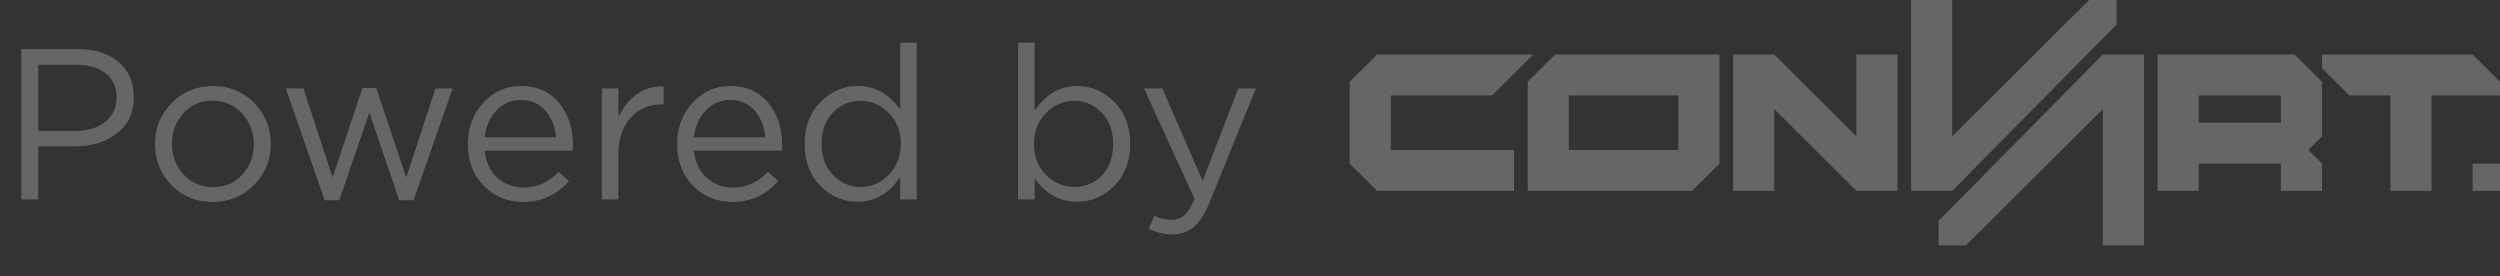 <svg xmlns="http://www.w3.org/2000/svg" width="163" height="18" viewBox="0 0 163 18" fill="none"><rect x="0" y="0" width="163" height="18" fill="#333333" stroke="none"/><g opacity="0.25"><path d="M1.386 13V3.2H5.054C6.174 3.2 7.065 3.48 7.728 4.04C8.391 4.6 8.722 5.365 8.722 6.336C8.722 7.353 8.353 8.142 7.616 8.702C6.888 9.262 5.973 9.542 4.872 9.542H2.492V13H1.386ZM2.492 8.534H4.914C5.726 8.534 6.375 8.338 6.86 7.946C7.355 7.545 7.602 7.013 7.602 6.35C7.602 5.669 7.364 5.146 6.888 4.782C6.421 4.409 5.782 4.222 4.97 4.222H2.492V8.534ZM16.562 12.062C15.834 12.799 14.933 13.168 13.86 13.168C12.786 13.168 11.89 12.799 11.172 12.062C10.462 11.325 10.108 10.433 10.108 9.388C10.108 8.352 10.467 7.465 11.186 6.728C11.914 5.981 12.814 5.608 13.888 5.608C14.961 5.608 15.857 5.977 16.576 6.714C17.294 7.451 17.654 8.343 17.654 9.388C17.654 10.424 17.29 11.315 16.562 12.062ZM13.888 12.202C14.662 12.202 15.297 11.931 15.792 11.39C16.296 10.849 16.548 10.181 16.548 9.388C16.548 8.604 16.286 7.937 15.764 7.386C15.25 6.835 14.616 6.56 13.86 6.56C13.085 6.56 12.45 6.835 11.956 7.386C11.461 7.927 11.214 8.595 11.214 9.388C11.214 10.172 11.47 10.839 11.984 11.39C12.497 11.931 13.132 12.202 13.888 12.202ZM21.169 13.056L18.635 5.762H19.783L21.687 11.572L23.633 5.734H24.529L26.489 11.572L28.393 5.762H29.513L26.965 13.056H26.027L24.081 7.344L22.121 13.056H21.169ZM31.598 9.822C31.673 10.559 31.948 11.147 32.424 11.586C32.909 12.015 33.483 12.23 34.146 12.23C35.014 12.23 35.775 11.889 36.428 11.208L37.1 11.81C36.288 12.715 35.294 13.168 34.118 13.168C33.101 13.168 32.242 12.818 31.542 12.118C30.851 11.409 30.506 10.499 30.506 9.388C30.506 8.333 30.837 7.442 31.5 6.714C32.163 5.977 32.989 5.608 33.978 5.608C35.014 5.608 35.835 5.972 36.442 6.7C37.049 7.428 37.352 8.343 37.352 9.444C37.352 9.584 37.347 9.71 37.338 9.822H31.598ZM31.598 8.954H36.26C36.195 8.254 35.961 7.675 35.56 7.218C35.168 6.751 34.631 6.518 33.95 6.518C33.334 6.518 32.807 6.747 32.368 7.204C31.929 7.661 31.673 8.245 31.598 8.954ZM39.239 13V5.762H40.317V7.652C40.597 7.027 40.994 6.527 41.507 6.154C42.02 5.781 42.608 5.608 43.271 5.636V6.798H43.187C42.356 6.798 41.67 7.087 41.129 7.666C40.588 8.245 40.317 9.061 40.317 10.116V13H39.239ZM45.242 9.822C45.317 10.559 45.593 11.147 46.069 11.586C46.554 12.015 47.128 12.23 47.791 12.23C48.658 12.23 49.419 11.889 50.072 11.208L50.745 11.81C49.932 12.715 48.938 13.168 47.763 13.168C46.745 13.168 45.886 12.818 45.187 12.118C44.496 11.409 44.151 10.499 44.151 9.388C44.151 8.333 44.482 7.442 45.145 6.714C45.807 5.977 46.633 5.608 47.623 5.608C48.658 5.608 49.48 5.972 50.087 6.7C50.693 7.428 50.996 8.343 50.996 9.444C50.996 9.584 50.992 9.71 50.983 9.822H45.242ZM45.242 8.954H49.904C49.839 8.254 49.606 7.675 49.205 7.218C48.812 6.751 48.276 6.518 47.594 6.518C46.978 6.518 46.451 6.747 46.013 7.204C45.574 7.661 45.317 8.245 45.242 8.954ZM55.922 13.154C54.998 13.154 54.19 12.813 53.5 12.132C52.809 11.441 52.464 10.522 52.464 9.374C52.464 8.245 52.809 7.335 53.5 6.644C54.19 5.953 54.998 5.608 55.922 5.608C57.06 5.608 57.984 6.121 58.694 7.148V2.78H59.772V13H58.694V11.544C57.966 12.617 57.042 13.154 55.922 13.154ZM56.118 12.188C56.818 12.188 57.429 11.922 57.952 11.39C58.474 10.858 58.736 10.181 58.736 9.36C58.736 8.557 58.474 7.895 57.952 7.372C57.429 6.84 56.818 6.574 56.118 6.574C55.39 6.574 54.783 6.831 54.298 7.344C53.812 7.848 53.57 8.529 53.57 9.388C53.57 10.219 53.817 10.895 54.312 11.418C54.806 11.931 55.408 12.188 56.118 12.188ZM70.228 13.154C69.089 13.154 68.165 12.641 67.456 11.614V13H66.378V2.78H67.456V7.218C68.184 6.145 69.108 5.608 70.228 5.608C71.152 5.608 71.959 5.953 72.65 6.644C73.341 7.325 73.686 8.24 73.686 9.388C73.686 10.517 73.341 11.427 72.65 12.118C71.959 12.809 71.152 13.154 70.228 13.154ZM70.032 12.188C70.76 12.188 71.367 11.936 71.852 11.432C72.337 10.919 72.58 10.233 72.58 9.374C72.58 8.543 72.332 7.871 71.838 7.358C71.343 6.835 70.741 6.574 70.032 6.574C69.332 6.574 68.721 6.84 68.198 7.372C67.675 7.904 67.414 8.576 67.414 9.388C67.414 10.2 67.675 10.872 68.198 11.404C68.721 11.927 69.332 12.188 70.032 12.188ZM76.439 15.282C75.917 15.282 75.403 15.161 74.899 14.918L75.263 14.064C75.609 14.241 75.987 14.33 76.397 14.33C76.724 14.33 76.999 14.227 77.223 14.022C77.447 13.826 77.667 13.476 77.881 12.972L74.591 5.762H75.781L78.413 11.796L80.737 5.762H81.885L78.847 13.238C78.539 13.975 78.199 14.498 77.825 14.806C77.452 15.123 76.99 15.282 76.439 15.282Z" fill="white"></path><path d="M121.036 8.889L115.679 3.556H113V12.444H115.679V7.111L121.036 12.444H123.714V3.556H121.036V8.889Z" fill="white"></path><path d="M161.214 3.556H151.393V4.444C152.089 5.138 152.482 5.529 153.179 6.222H155.857V12.444H158.536V6.222H163V5.333C162.304 4.64 161.911 4.249 161.214 3.556Z" fill="white"></path><path d="M99.607 5.333V12.444H110.321C111.018 11.751 111.411 11.36 112.107 10.667V3.556H101.393C100.696 4.249 100.304 4.64 99.607 5.333ZM102.286 6.222H109.429V9.778H102.286V6.222Z" fill="white"></path><path d="M90.679 6.222H97.286L99.964 3.556H89.786C89.089 4.249 88.696 4.64 88 5.333V10.667C88.696 11.36 89.089 11.751 89.786 12.444H98.714V9.778H90.679V6.222Z" fill="white"></path><path d="M140.679 3.556V12.444H143.357V10.667H148.714V12.444H151.393V10.667L150.5 9.778C150.772 9.507 151.045 9.236 151.393 8.889V5.333C150.696 4.64 150.304 4.249 149.607 3.556H140.679ZM143.357 8V6.222H148.714V8H143.357Z" fill="white"></path><path d="M126.393 14.4V16H128.179L137.107 7.111V16H139.786V3.556H137.107L126.393 14.4Z" fill="white"></path><path d="M138 1.6V0H136.214L127.286 8.889V0H124.607V12.444H127.286L138 1.6Z" fill="white"></path><path d="M163 10.667H161.214V12.444H163V10.667Z" fill="white"></path></g></svg>